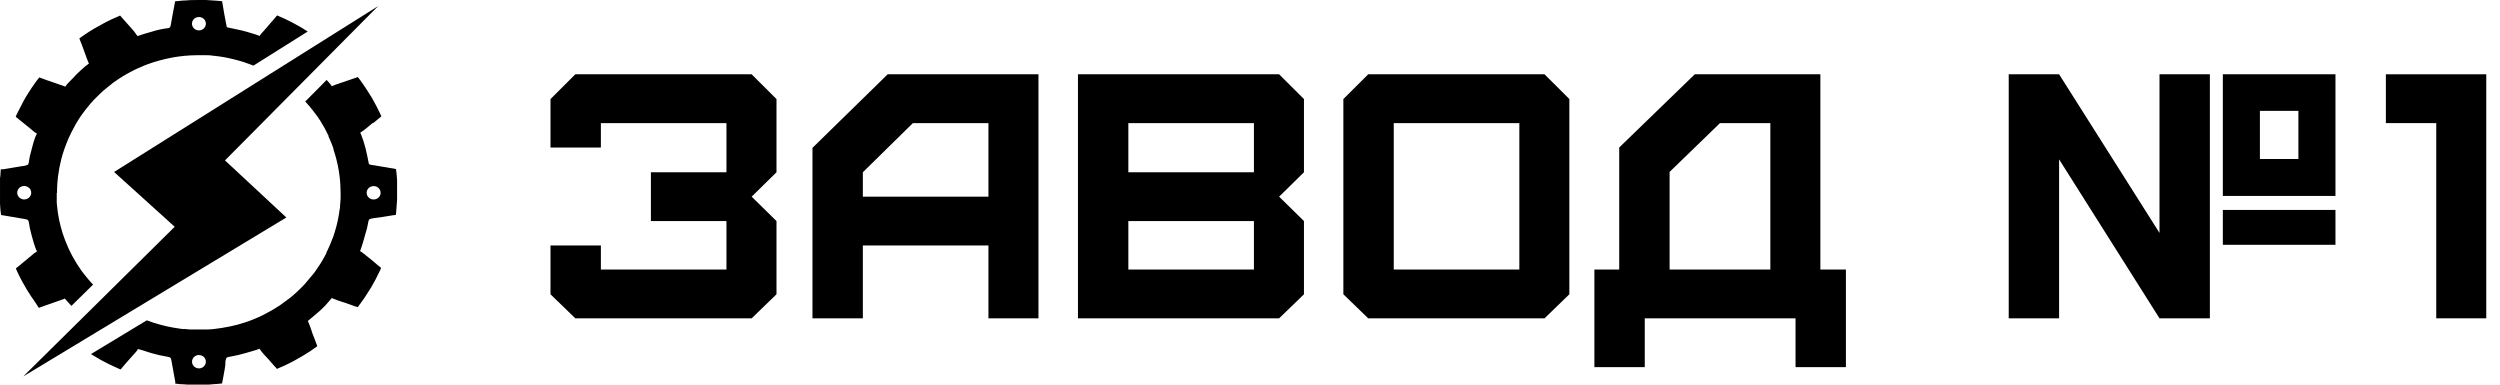 <?xml version="1.0" encoding="UTF-8"?> <svg xmlns="http://www.w3.org/2000/svg" width="156" height="24" viewBox="0 0 156 24" fill="none"><path d="M46.903 19.863H35.9L34.351 18.363V15.317H37.495V16.818H45.331V13.794H40.616V10.749H45.331V7.682H37.495V9.204H34.351V6.181L35.9 4.636H46.903L48.453 6.181V10.749L46.903 12.272L48.453 13.794V18.363L46.903 19.863Z" fill="black"></path><path d="M53.842 12.272H61.679V7.682H56.963L53.842 10.749V12.272ZM53.842 19.863H50.698V9.226L55.391 4.636H64.8V19.863H61.679V15.317H53.842V19.863Z" fill="black"></path><path d="M70.409 16.818H78.245V13.794H70.409V16.818ZM70.409 10.749H78.245V7.682H70.409V10.749ZM79.817 19.863H67.265V4.636H79.817L81.367 6.181V10.749L79.817 12.272L81.367 13.794V18.363L79.817 19.863Z" fill="black"></path><path d="M86.97 16.818H94.807V7.682H86.97V16.818ZM96.379 19.863H85.376L83.826 18.363V6.181L85.376 4.636H96.379L97.928 6.181V18.363L96.379 19.863Z" fill="black"></path><path d="M104.183 16.818H110.47V7.682H107.326L104.183 10.727V16.818ZM102.633 22.909H99.49V16.818H101.039V9.204L105.754 4.636H113.591V16.818H115.185V22.909H112.042V19.863H102.633V22.909Z" fill="black"></path><path d="M137.896 19.863H134.753L128.488 9.944V19.863H125.344V4.636H128.488L134.753 14.534V4.636H137.896V19.863ZM138.705 15.274V13.098H145.733V15.274H138.705ZM138.705 12.228V4.636H145.733V12.228H138.705ZM141.018 6.92V9.922H143.42V6.92H141.018Z" fill="black"></path><path d="M155.143 19.863H152.022V7.682H148.878V4.636H155.143V19.863Z" fill="black"></path><path fill-rule="evenodd" clip-rule="evenodd" d="M12.422 22.159C12.537 22.159 12.646 22.202 12.728 22.279L12.747 22.301C12.8 22.362 12.834 22.437 12.844 22.516C12.855 22.595 12.842 22.675 12.807 22.747C12.772 22.82 12.717 22.881 12.647 22.923C12.578 22.966 12.497 22.989 12.415 22.989C12.332 22.989 12.252 22.966 12.182 22.923C12.113 22.881 12.057 22.82 12.022 22.747C11.987 22.675 11.974 22.595 11.985 22.516C11.996 22.437 12.029 22.362 12.082 22.301C12.124 22.255 12.176 22.217 12.234 22.191C12.292 22.164 12.354 22.149 12.418 22.148L12.422 22.159ZM3.56 12.034C3.56 11.94 3.56 11.869 3.56 11.775C3.56 11.6 3.595 11.207 3.618 11.027C3.665 10.649 3.736 10.274 3.831 9.905C3.881 9.703 3.951 9.493 4.02 9.291C4.09 9.089 4.191 8.842 4.283 8.617L4.33 8.524C4.392 8.37 4.477 8.225 4.55 8.079C4.666 7.846 4.795 7.62 4.937 7.401C5.045 7.24 5.154 7.083 5.274 6.93L5.332 6.851L5.637 6.477C5.695 6.41 5.78 6.327 5.831 6.26C5.881 6.193 6.218 5.886 6.272 5.822C6.326 5.759 6.419 5.699 6.484 5.631L6.523 5.601L6.593 5.538L6.651 5.493C6.782 5.388 6.918 5.28 7.038 5.179L7.158 5.096C7.328 4.973 7.506 4.857 7.688 4.745C7.869 4.632 7.978 4.584 8.121 4.501L8.167 4.479C8.268 4.423 8.481 4.314 8.577 4.273L8.864 4.15C8.987 4.094 9.119 4.041 9.25 3.996C9.455 3.925 9.66 3.85 9.873 3.794C10.183 3.708 10.434 3.652 10.759 3.588C11.257 3.497 11.761 3.45 12.268 3.446H12.771C12.802 3.446 12.802 3.446 12.832 3.446H12.898C13.026 3.446 13.153 3.446 13.285 3.476L13.533 3.502C13.691 3.525 13.85 3.543 14.005 3.573L14.233 3.618C14.453 3.667 14.678 3.719 14.89 3.779C15.103 3.839 15.304 3.903 15.505 3.978L15.815 4.094L19.2 1.968L18.782 1.703L18.306 1.441L18.264 1.418L18.225 1.399C18.062 1.306 17.888 1.235 17.726 1.152L17.289 0.962C17.254 1.01 17.111 1.179 17.057 1.239C16.937 1.366 16.825 1.504 16.712 1.635L16.677 1.676L16.542 1.83L16.507 1.871L16.473 1.912L16.368 2.028C16.319 2.078 16.275 2.131 16.236 2.189L16.209 2.241C16.167 2.241 16.055 2.181 16.001 2.167C15.784 2.092 15.563 2.039 15.343 1.968C15.123 1.897 14.48 1.777 14.182 1.706C14.144 1.706 14.148 1.665 14.136 1.613C14.124 1.56 14.136 1.538 14.113 1.5C14.032 1.108 13.966 0.707 13.9 0.318C13.9 0.239 13.865 0.157 13.857 0.075C13.803 0.075 13.614 0.049 13.533 0.045L12.852 0H12.492C12.186 0 11.858 -5.02374e-06 11.564 0.03C11.448 0.03 11.332 0.03 11.216 0.056L10.956 0.079C10.91 0.079 10.925 0.079 10.918 0.135L10.802 0.752C10.767 0.962 10.728 1.164 10.689 1.373C10.68 1.475 10.658 1.576 10.624 1.673C10.577 1.77 10.453 1.762 10.353 1.774C10.043 1.819 9.737 1.89 9.44 1.987L9.15 2.069L8.864 2.155C8.771 2.194 8.675 2.226 8.577 2.249C8.452 2.059 8.311 1.88 8.156 1.714L8.121 1.676L7.912 1.441L7.877 1.403C7.819 1.343 7.765 1.268 7.703 1.209L7.672 1.171L7.633 1.13C7.584 1.079 7.537 1.025 7.494 0.969C7.428 1.007 7.274 1.07 7.192 1.104L6.895 1.239L6.813 1.28C6.785 1.291 6.758 1.305 6.732 1.321L6.647 1.362L6.566 1.403L5.85 1.8C5.699 1.897 5.541 1.987 5.394 2.088L5.1 2.29L4.957 2.391C4.957 2.44 5.088 2.739 5.104 2.784L5.32 3.375C5.378 3.54 5.436 3.708 5.506 3.869C5.525 3.899 5.539 3.932 5.548 3.966C5.385 4.076 5.234 4.202 5.096 4.341L5.045 4.382C5.015 4.408 4.984 4.442 4.953 4.471L4.813 4.602C4.762 4.643 4.717 4.689 4.678 4.741L4.589 4.838C4.512 4.909 4.442 4.992 4.365 5.066L4.322 5.111C4.227 5.2 4.142 5.299 4.071 5.407C3.974 5.364 3.875 5.327 3.773 5.298C3.599 5.242 3.429 5.171 3.262 5.119L3.061 5.048C3.011 5.048 2.481 4.831 2.454 4.831C2.358 4.942 2.269 5.058 2.187 5.179C2.171 5.203 2.155 5.227 2.136 5.25L2.086 5.325C2.024 5.403 1.97 5.493 1.912 5.579L1.889 5.616L1.649 5.991C1.587 6.095 1.533 6.2 1.471 6.301L1.053 7.113C1.023 7.168 0.999 7.226 0.98 7.285L1.715 7.88C1.808 7.959 1.908 8.03 1.997 8.112C2.087 8.198 2.189 8.273 2.299 8.333C2.299 8.37 2.26 8.415 2.241 8.46C2.222 8.505 2.202 8.546 2.187 8.595L2.094 8.872L1.974 9.313C1.974 9.362 1.951 9.414 1.935 9.463C1.876 9.665 1.832 9.872 1.804 10.08C1.804 10.148 1.785 10.213 1.75 10.271C1.629 10.329 1.497 10.362 1.363 10.369L0.202 10.563H0.117C0.021 10.563 0.055 10.563 0.04 10.672C0.024 10.78 0.04 10.956 0.001 11.098C-0 11.127 -0 11.156 0.001 11.184C0.001 11.218 0.001 11.248 0.001 11.274C0.001 11.39 0.001 11.51 0.001 11.626V12C0.001 12.064 0.001 12.108 0.001 12.176C0.001 12.243 0.001 12.307 0.001 12.363C0.001 12.475 0.001 12.599 0.001 12.715C0.001 12.887 0.044 13.25 0.063 13.396C0.063 13.429 0.094 13.422 0.125 13.426L1.355 13.635C1.462 13.648 1.568 13.668 1.672 13.695C1.695 13.701 1.716 13.712 1.734 13.727C1.752 13.742 1.767 13.76 1.777 13.781C1.804 13.848 1.846 14.155 1.866 14.253C1.912 14.473 2.04 14.93 2.102 15.143C2.129 15.24 2.16 15.33 2.195 15.424C2.226 15.514 2.263 15.601 2.307 15.686C2.187 15.76 2.074 15.845 1.97 15.94L1.521 16.314L1.436 16.382L1.398 16.415L1.359 16.449L1.03 16.715C1.014 16.724 1 16.735 0.988 16.748C1.013 16.82 1.044 16.89 1.08 16.958C1.177 17.164 1.274 17.369 1.386 17.568L1.699 18.114C1.777 18.238 1.854 18.365 1.939 18.488C2.075 18.679 2.202 18.863 2.326 19.061C2.45 19.259 2.4 19.214 2.539 19.166L3.997 18.653L4.051 18.631C4.074 18.653 4.093 18.678 4.109 18.705C4.164 18.773 4.229 18.833 4.264 18.874L4.434 19.064C4.441 19.073 4.449 19.081 4.457 19.087L5.808 17.759L5.707 17.65C5.657 17.59 5.599 17.53 5.545 17.471L5.394 17.287C5.289 17.164 5.192 17.033 5.1 16.913L5.045 16.834C4.855 16.567 4.682 16.288 4.527 16C4.45 15.85 4.369 15.701 4.299 15.547C4.282 15.517 4.268 15.486 4.256 15.454L4.059 14.982C3.848 14.429 3.697 13.856 3.61 13.272L3.541 12.674C3.541 12.636 3.541 12.584 3.541 12.546C3.541 12.374 3.541 12.202 3.541 12.022L3.56 12.034ZM19.084 6.372L19.347 6.675C19.389 6.724 19.428 6.773 19.467 6.825L19.529 6.9L19.811 7.274C19.943 7.461 20.064 7.654 20.174 7.854L20.225 7.94L20.248 7.981C20.255 7.995 20.263 8.009 20.271 8.022C20.352 8.172 20.422 8.322 20.499 8.471V8.516L20.561 8.655C20.654 8.857 20.735 9.066 20.809 9.276C20.807 9.293 20.807 9.311 20.809 9.328L20.906 9.631C21.034 10.065 21.127 10.508 21.184 10.956C21.232 11.328 21.255 11.703 21.254 12.079C21.254 12.172 21.254 12.247 21.254 12.337C21.254 12.505 21.231 12.67 21.219 12.838C21.219 12.917 21.219 13.003 21.192 13.081C21.132 13.566 21.027 14.044 20.878 14.511C20.844 14.612 20.817 14.717 20.778 14.814L20.627 15.188C20.604 15.255 20.573 15.315 20.546 15.379L20.461 15.566L20.438 15.611L20.418 15.659L20.372 15.745V15.79L20.298 15.925C20.264 15.985 20.24 16.045 20.205 16.097L20.155 16.183C20.093 16.299 20.024 16.411 19.95 16.52C19.877 16.629 19.811 16.737 19.733 16.842L19.706 16.883C19.644 16.977 19.575 17.067 19.501 17.152L19.037 17.703C19.026 17.714 19.015 17.727 19.006 17.74L18.801 17.95L18.77 17.983L18.596 18.151L18.345 18.38L18.086 18.597C17.854 18.769 17.699 18.885 17.459 19.057L16.956 19.368L16.418 19.656C16.329 19.697 16.233 19.749 16.14 19.787L15.854 19.91C15.656 19.992 15.467 20.064 15.25 20.131C14.966 20.225 14.677 20.303 14.384 20.363C13.954 20.453 13.753 20.479 13.316 20.535L12.999 20.558H12.929H12.662H12.527C12.476 20.558 12.434 20.558 12.391 20.558C12.349 20.558 12.213 20.558 12.121 20.558H11.993H11.931C11.823 20.558 11.707 20.558 11.606 20.535C11.506 20.513 11.525 20.535 11.479 20.535C11.355 20.535 11.231 20.509 11.111 20.49C10.879 20.46 10.643 20.412 10.411 20.363L10.303 20.337L10.086 20.284C9.771 20.204 9.461 20.105 9.158 19.989L5.676 22.095L6.198 22.406L6.357 22.496C6.577 22.619 7.022 22.836 7.27 22.941C7.354 22.985 7.442 23.022 7.533 23.053C7.551 23.024 7.572 22.997 7.595 22.971L7.664 22.892L7.73 22.814C7.753 22.788 7.773 22.758 7.8 22.732L7.865 22.653C7.931 22.578 8.113 22.369 8.179 22.301C8.245 22.234 8.403 22.054 8.492 21.95C8.515 21.924 8.536 21.896 8.554 21.867L8.585 21.822C8.585 21.822 8.585 21.792 8.612 21.777C8.747 21.807 9.123 21.931 9.262 21.976L9.482 22.043C9.786 22.132 10.095 22.202 10.407 22.253C10.624 22.29 10.666 22.301 10.701 22.518C10.736 22.735 10.755 22.836 10.786 22.994C10.817 23.151 10.844 23.308 10.871 23.465L10.937 23.817C10.939 23.858 10.939 23.899 10.937 23.94C10.995 23.94 11.177 23.966 11.246 23.974H11.324C11.44 23.974 11.61 24 11.711 24H11.792H12.039C12.086 24 12.813 24 12.906 24C12.999 24 13.13 24 13.231 23.981L13.54 23.959C13.633 23.959 13.769 23.929 13.854 23.929C13.874 23.854 13.889 23.777 13.9 23.701C13.954 23.383 14.028 23.064 14.063 22.747C14.063 22.705 14.063 22.664 14.063 22.623C14.063 22.582 14.082 22.354 14.167 22.305C14.241 22.275 14.319 22.256 14.399 22.249C14.711 22.194 15.02 22.121 15.324 22.032C15.517 21.979 15.738 21.916 15.927 21.856L16.14 21.781L16.194 21.762C16.27 21.878 16.356 21.988 16.449 22.092L16.794 22.466C16.859 22.544 16.929 22.631 17.003 22.705L17.103 22.821C17.168 22.883 17.227 22.949 17.281 23.02L17.362 22.982L17.536 22.907C17.656 22.863 17.842 22.769 17.958 22.713L18.124 22.631L18.206 22.589L18.368 22.503L18.407 22.481C18.739 22.305 19.057 22.107 19.374 21.905L19.761 21.628C19.772 21.618 19.785 21.61 19.799 21.605C19.792 21.572 19.78 21.539 19.765 21.508C19.679 21.28 19.594 21.04 19.501 20.82C19.478 20.756 19.459 20.685 19.436 20.621C19.378 20.456 19.327 20.284 19.254 20.127L19.207 20.03L19.281 19.97L19.405 19.861L19.432 19.843L19.579 19.719C19.579 19.719 19.579 19.719 19.606 19.697C19.633 19.674 19.78 19.547 19.85 19.487L19.9 19.446L19.923 19.427C20.047 19.323 20.155 19.203 20.271 19.095L20.658 18.653C20.669 18.633 20.682 18.614 20.697 18.597L20.991 18.713L21.091 18.75L21.296 18.818L21.505 18.885C21.645 18.93 21.776 18.975 21.911 19.027C22.047 19.08 22.185 19.126 22.325 19.166C22.329 19.152 22.337 19.141 22.349 19.132L22.53 18.885C22.604 18.791 22.67 18.694 22.735 18.597L23.161 17.931C23.25 17.781 23.343 17.613 23.424 17.459L23.466 17.377L23.71 16.887L23.745 16.801C23.762 16.774 23.776 16.745 23.784 16.715C23.718 16.674 23.517 16.498 23.459 16.449C23.401 16.4 23.412 16.404 23.381 16.382C23.35 16.359 23.223 16.243 23.142 16.183L22.646 15.787C22.591 15.743 22.531 15.704 22.468 15.671L22.565 15.398C22.6 15.3 22.627 15.207 22.654 15.113C22.681 15.02 22.708 14.922 22.735 14.825L22.902 14.245C22.936 14.129 22.979 13.792 23.022 13.717C23.064 13.643 23.273 13.617 23.385 13.605C23.718 13.568 24.047 13.508 24.375 13.456L24.619 13.418C24.716 13.418 24.704 13.437 24.72 13.242L24.778 12.468C24.778 12.427 24.778 12.412 24.778 12.378V11.955C24.778 11.828 24.778 11.716 24.778 11.581C24.778 11.543 24.778 11.528 24.778 11.499V11.225C24.778 11.109 24.716 10.559 24.712 10.552C24.608 10.524 24.502 10.504 24.395 10.492L24.07 10.436L23.745 10.383L23.416 10.327L23.254 10.301C22.994 10.26 23.029 10.283 22.975 10.017C22.952 9.912 22.933 9.811 22.913 9.71C22.855 9.409 22.778 9.112 22.685 8.819C22.639 8.681 22.592 8.546 22.538 8.408C22.515 8.366 22.495 8.322 22.48 8.277C22.541 8.243 22.599 8.204 22.654 8.161C22.797 8.056 22.933 7.948 23.064 7.835L23.103 7.802L23.265 7.667H23.285H23.308C23.389 7.6 23.47 7.536 23.548 7.465L23.586 7.435C23.842 7.199 23.826 7.345 23.722 7.094L23.702 7.05L23.478 6.601L23.219 6.125C23.041 5.819 22.832 5.523 22.642 5.231C22.561 5.108 22.468 4.992 22.383 4.876C22.367 4.851 22.348 4.828 22.325 4.808L22.225 4.842L22.124 4.879L22.024 4.913L21.513 5.089C21.289 5.171 20.917 5.276 20.708 5.381C20.636 5.275 20.556 5.175 20.468 5.081L20.445 5.059L20.383 4.988L19.041 6.342L19.084 6.372ZM23.339 12.445C23.24 12.453 23.141 12.427 23.06 12.37L23.006 12.325C22.945 12.266 22.903 12.19 22.887 12.108C22.871 12.025 22.881 11.94 22.916 11.863C22.95 11.786 23.008 11.72 23.081 11.675C23.155 11.631 23.24 11.608 23.327 11.611C23.382 11.612 23.436 11.623 23.487 11.644C23.537 11.665 23.583 11.696 23.621 11.734C23.666 11.777 23.7 11.828 23.723 11.884C23.745 11.94 23.754 12.001 23.75 12.061C23.745 12.121 23.727 12.18 23.697 12.232C23.667 12.285 23.625 12.331 23.575 12.367C23.506 12.416 23.424 12.443 23.339 12.445ZM1.549 12.445C1.471 12.454 1.393 12.439 1.324 12.404C1.268 12.379 1.218 12.342 1.177 12.296C1.137 12.25 1.107 12.196 1.09 12.138C1.074 12.081 1.07 12.02 1.079 11.96C1.089 11.901 1.111 11.844 1.146 11.794C1.18 11.743 1.225 11.701 1.278 11.669C1.331 11.637 1.39 11.617 1.452 11.609C1.513 11.601 1.576 11.606 1.635 11.624C1.695 11.642 1.75 11.672 1.796 11.712C1.827 11.732 1.854 11.759 1.873 11.79C1.922 11.86 1.947 11.941 1.947 12.024C1.947 12.108 1.922 12.189 1.873 12.258L1.827 12.318C1.75 12.392 1.649 12.437 1.541 12.445H1.549ZM12.38 1.063C12.457 1.056 12.535 1.07 12.604 1.104C12.65 1.126 12.692 1.155 12.728 1.19C12.79 1.254 12.83 1.335 12.842 1.422C12.854 1.508 12.838 1.597 12.796 1.674C12.753 1.752 12.687 1.814 12.605 1.853C12.524 1.892 12.432 1.905 12.343 1.891C12.253 1.877 12.171 1.836 12.107 1.774C12.043 1.712 12 1.632 11.986 1.546C11.971 1.459 11.985 1.37 12.025 1.292C12.065 1.213 12.13 1.149 12.21 1.108C12.266 1.081 12.328 1.065 12.391 1.063H12.38Z" fill="black"></path><path fill-rule="evenodd" clip-rule="evenodd" d="M1.45 23.489L10.902 14.151L7.119 10.731L23.591 0.383L14.039 10.009L17.867 13.571L1.45 23.489Z" fill="black"></path></svg> 